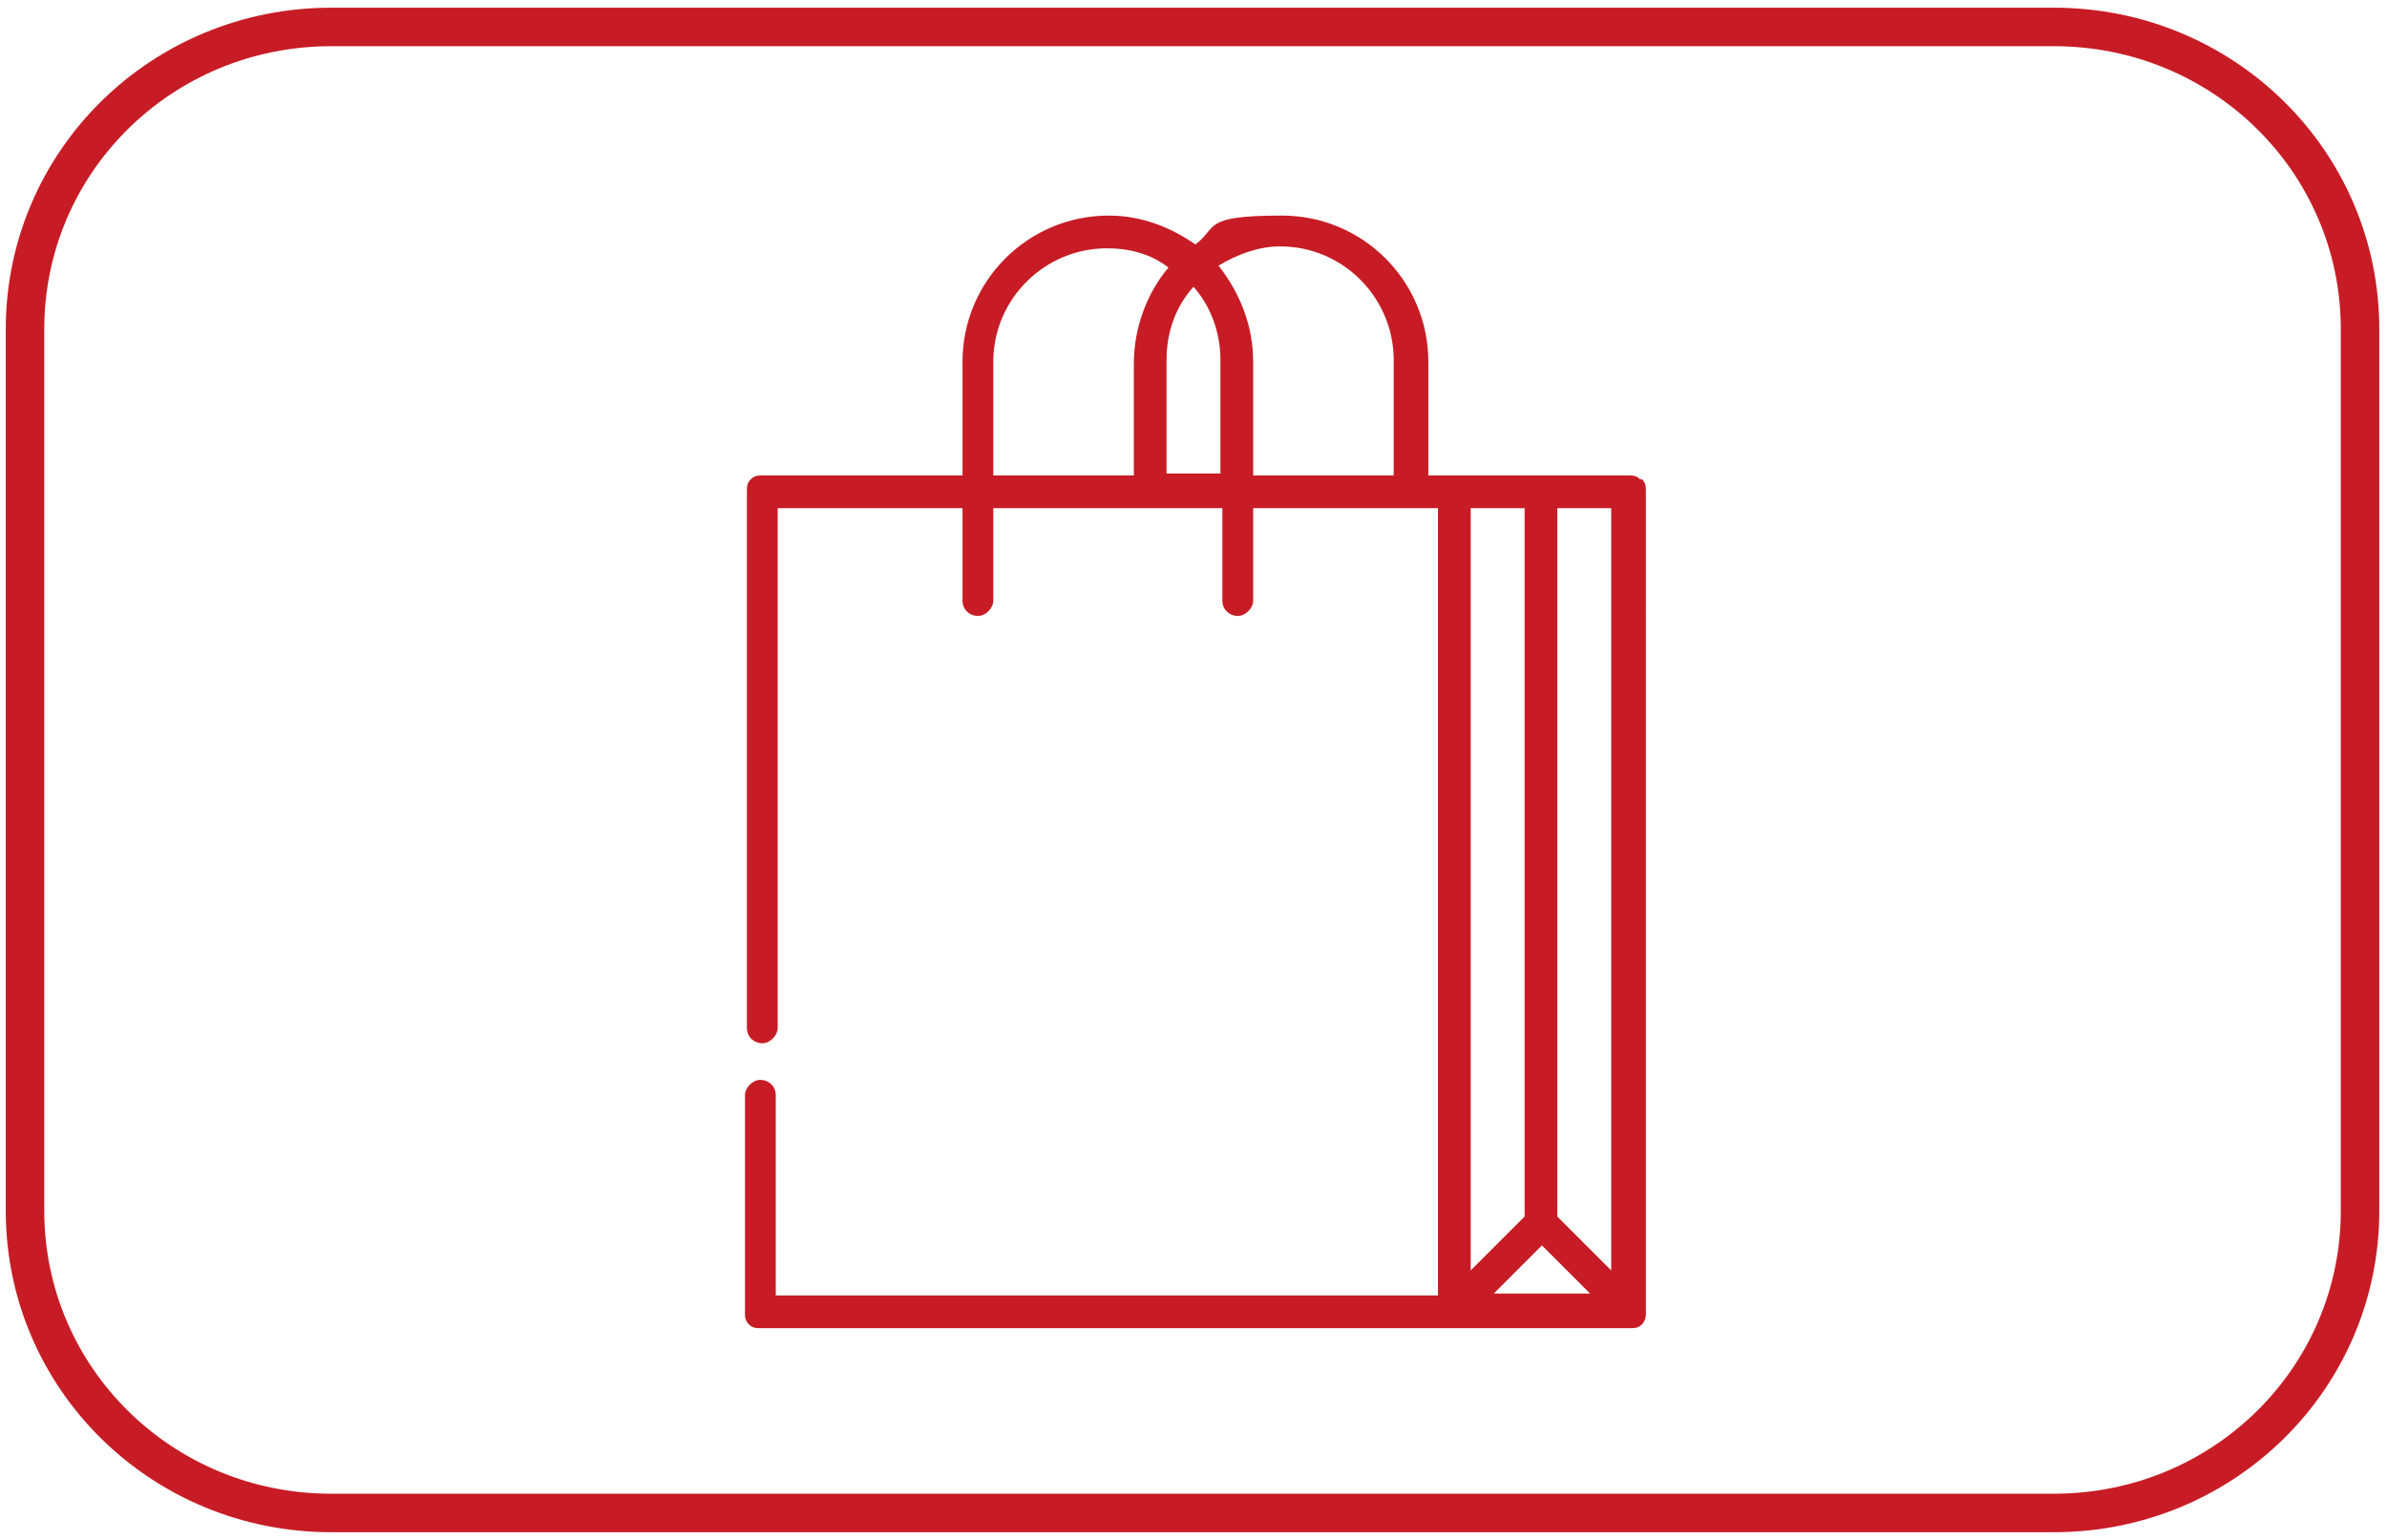 <?xml version="1.0" encoding="UTF-8"?><svg id="Capa_1" xmlns="http://www.w3.org/2000/svg" width="124" height="80" viewBox="0 0 124 80"><path d="M17.2,1.4h89.5c8.8,0,15.9,7,15.9,15.7v45.8c0,8.7-7.1,15.7-15.9,15.7H17.2c-8.8,0-15.9-7-15.9-15.7V17.1C1.3,8.4,8.4,1.4,17.2,1.4Z" fill="none" stroke="#c71c25" stroke-miterlimit="10" stroke-width="2"/><path d="M85.2,24.9c-.2-.2-.4-.2-.6-.2h-10.4v-5.9h0c0-4.2-3.4-7.6-7.6-7.6s-3.3.6-4.5,1.5c-1.3-.9-2.8-1.5-4.5-1.5-4.2,0-7.6,3.4-7.6,7.6h0v5.9h-10.4c-.2,0-.4,0-.6.2-.2.2-.2.4-.2.6v27.9c0,.5.4.8.8.8s.8-.4.8-.8v-27h9.6v4.8c0,.5.4.8.8.8s.8-.4.8-.8v-4.8h11.9v4.8c0,.5.4.8.8.8s.8-.4.8-.8v-4.8h9.6v40.9h-34.4v-10.4c0-.5-.4-.8-.8-.8s-.8.4-.8.8v11.3c0,.2,0,.4.2.6.2.2.4.2.6.2h45.2c.2,0,.4,0,.6-.2.1-.1.2-.3.2-.5,0,0,0,0,0,0h0V25.5c0-.2,0-.4-.2-.6ZM58.9,24.7h-7.3v-5.9h0c0-3.3,2.7-5.9,5.9-5.9,1.2,0,2.3.3,3.2,1-1.1,1.3-1.8,3.1-1.8,5s0,0,0,0v5.9h0ZM63.4,18.7v5.9h-2.8v-5.9h0c0-1.5.5-2.8,1.4-3.8.9,1,1.4,2.4,1.4,3.8h0ZM72.4,24.7h-7.3v-5.9h0c0-1.9-.7-3.6-1.8-5,1-.6,2.1-1,3.2-1,3.3,0,5.9,2.7,5.9,5.9h0v5.9ZM76.4,42.1v-15.7h2.8v36.8l-2.8,2.8v-23.9ZM77.6,67.2l2.5-2.5,2.5,2.5h-4.9ZM83.7,66l-2.8-2.8V26.4h2.8v39.7Z" fill="#c71c25" stroke-width="0"/></svg>